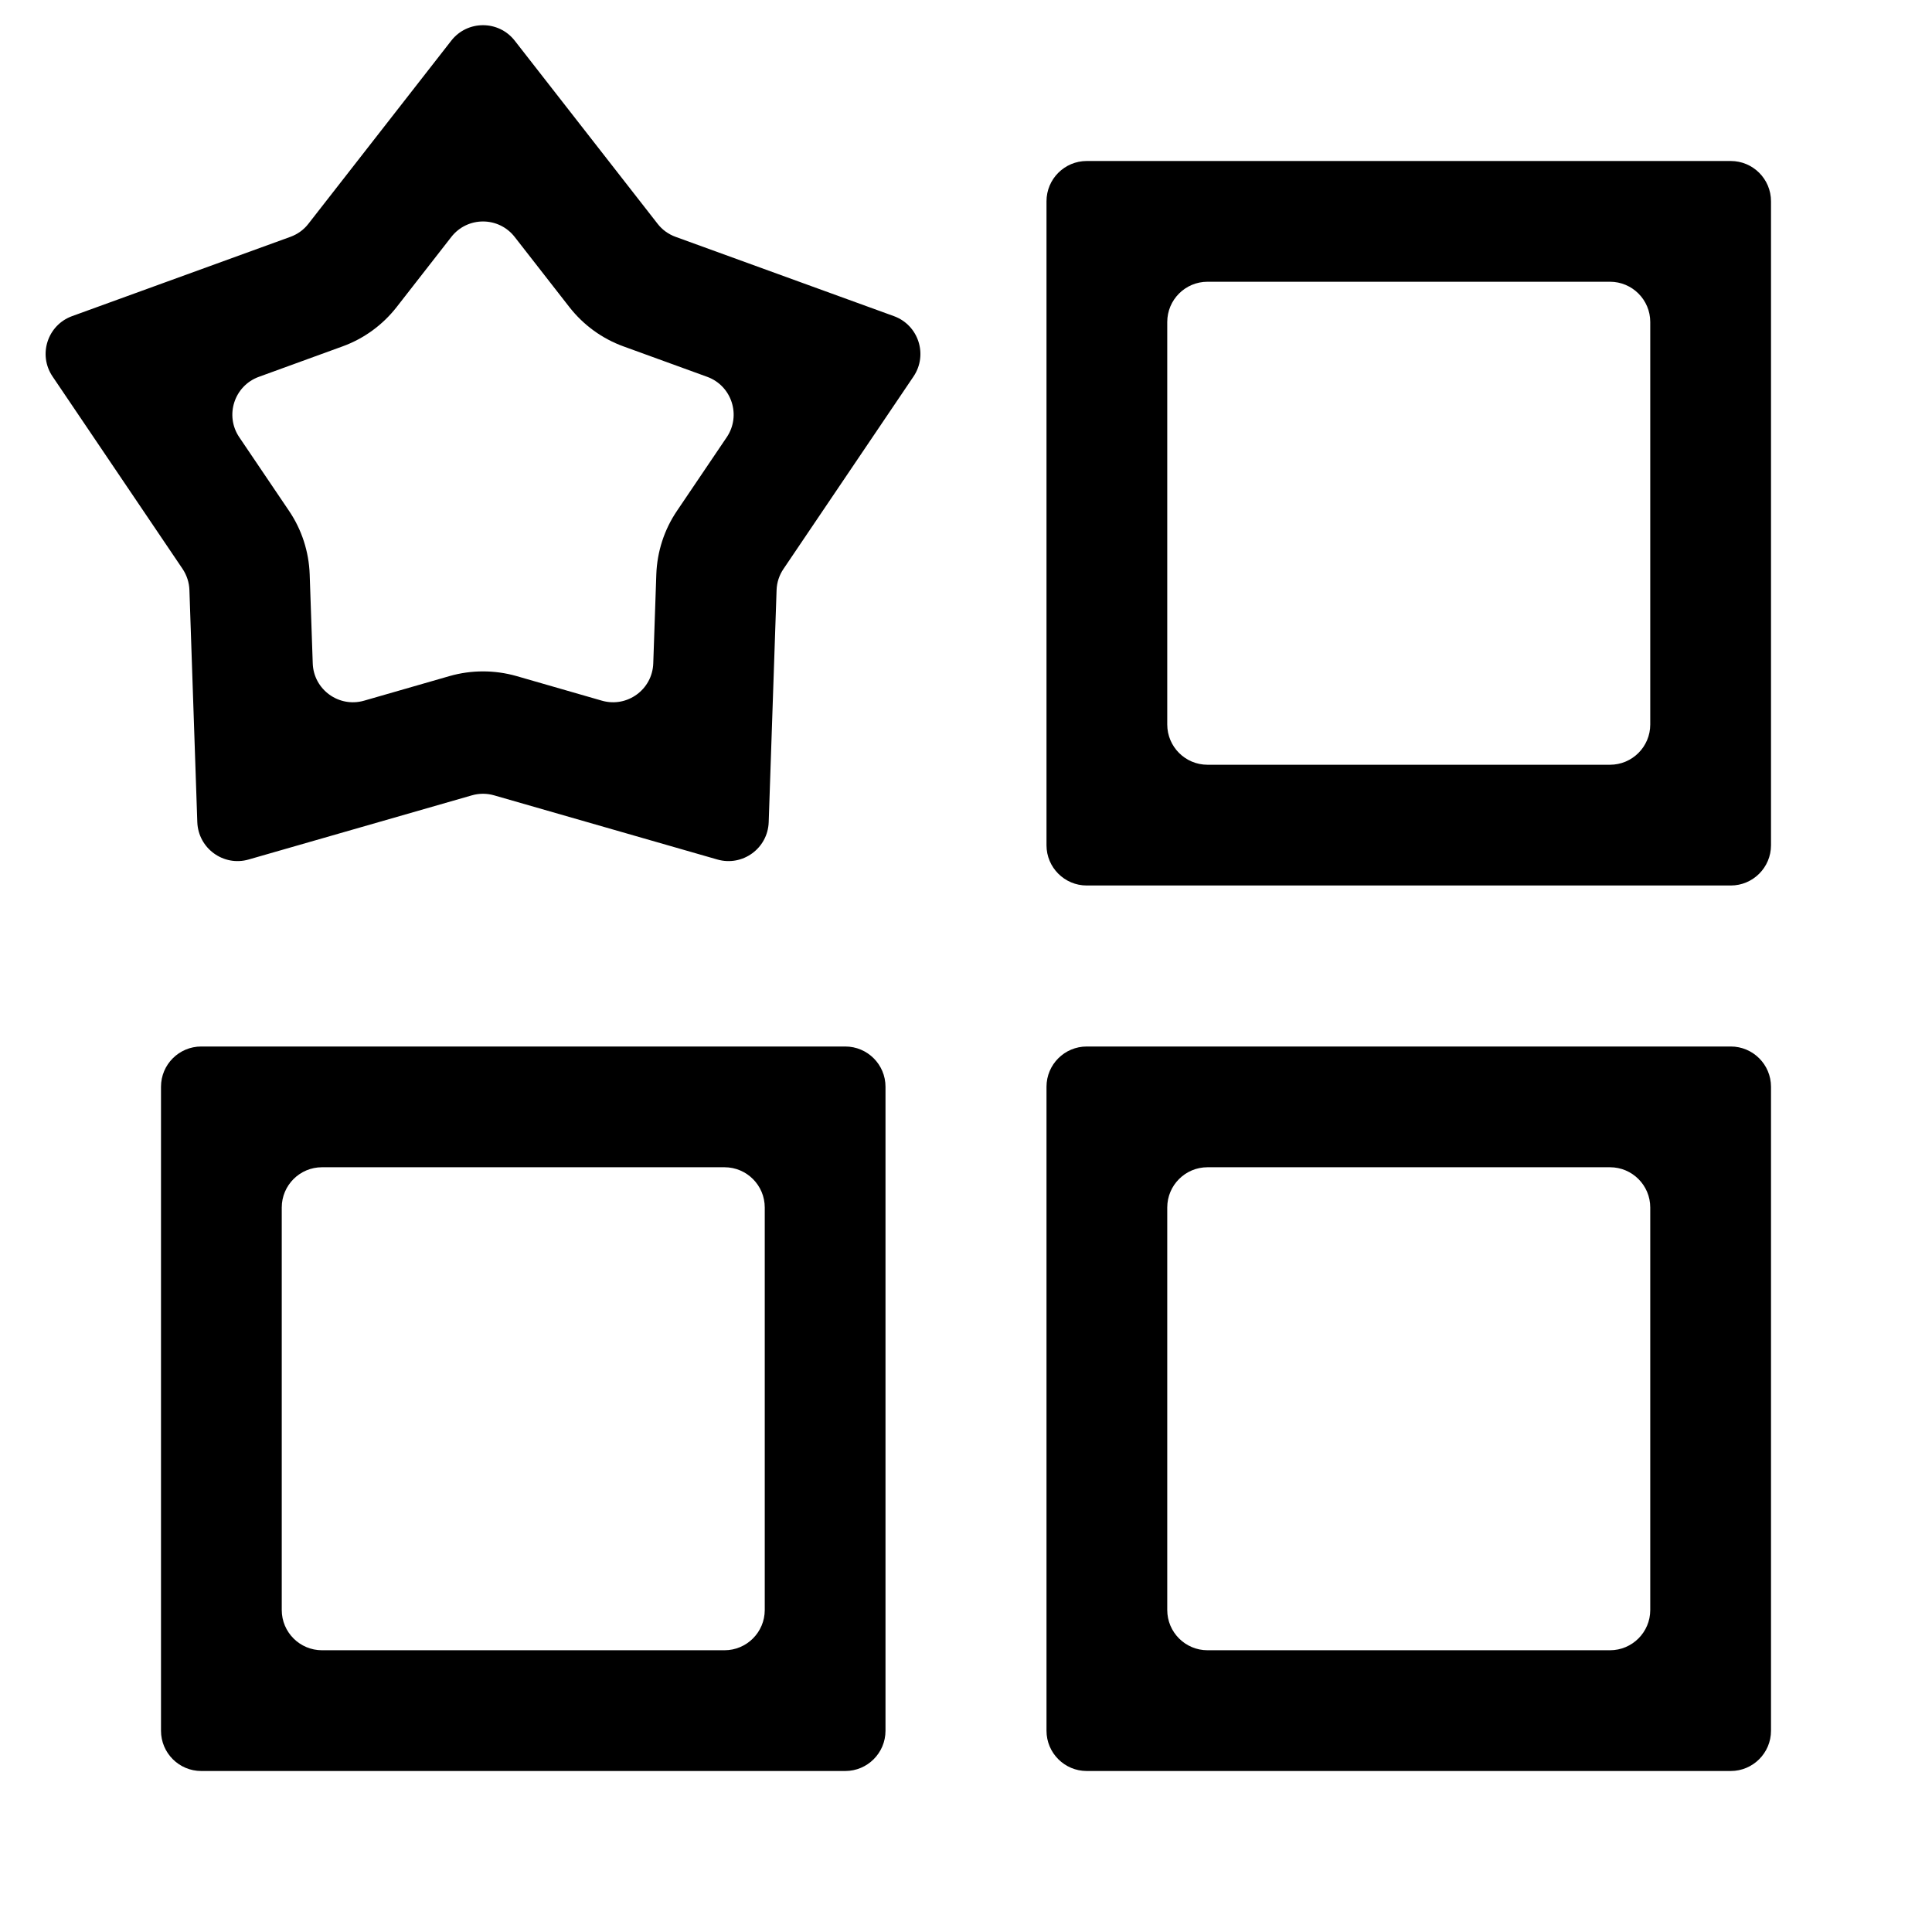 <?xml version="1.0" encoding="utf-8"?>
<svg xmlns="http://www.w3.org/2000/svg" fill="none" height="24" viewBox="0 0 24 24" width="24">
<path clip-rule="evenodd" d="M5.606 0.505C5.806 0.249 6.194 0.249 6.394 0.505L8.169 2.78C8.226 2.854 8.304 2.91 8.392 2.942L11.104 3.927C11.41 4.038 11.53 4.407 11.348 4.677L9.733 7.067C9.68 7.145 9.65 7.236 9.647 7.33L9.549 10.213C9.538 10.539 9.224 10.767 8.911 10.677L6.138 9.88C6.048 9.854 5.952 9.854 5.862 9.88L3.089 10.677C2.777 10.767 2.463 10.539 2.451 10.213L2.353 7.33C2.35 7.236 2.32 7.145 2.268 7.067L0.653 4.677C0.47 4.407 0.59 4.038 0.896 3.927L3.608 2.942C3.696 2.91 3.774 2.854 3.831 2.78L5.606 0.505ZM7.745 4.303L8.785 4.681C9.09 4.792 9.21 5.161 9.028 5.431L8.409 6.347C8.251 6.58 8.163 6.854 8.153 7.135L8.115 8.241C8.104 8.566 7.79 8.794 7.477 8.704L6.415 8.398C6.144 8.321 5.856 8.321 5.586 8.398L4.523 8.704C4.21 8.794 3.896 8.566 3.885 8.241L3.847 7.135C3.837 6.854 3.749 6.58 3.591 6.347L2.972 5.431C2.79 5.161 2.91 4.792 3.216 4.681L4.255 4.303C4.52 4.207 4.752 4.038 4.926 3.816L5.606 2.944C5.806 2.687 6.194 2.687 6.394 2.944L7.074 3.816C7.248 4.038 7.48 4.207 7.745 4.303ZM14.5 4C14.5 3.724 14.724 3.5 15 3.5H20C20.276 3.5 20.5 3.724 20.5 4V9C20.5 9.276 20.276 9.5 20 9.5H15C14.724 9.5 14.5 9.276 14.5 9V4ZM13.5 11C13.224 11 13 10.776 13 10.5V2.5C13 2.224 13.224 2 13.5 2H21.5C21.776 2 22 2.224 22 2.5V10.5C22 10.776 21.776 11 21.5 11H13.5ZM20.5 15C20.5 14.724 20.276 14.5 20 14.5H15C14.724 14.5 14.5 14.724 14.5 15V20C14.5 20.276 14.724 20.5 15 20.5H20C20.276 20.5 20.5 20.276 20.5 20V15ZM13.5 13C13.224 13 13 13.224 13 13.5V21.5C13 21.776 13.224 22 13.5 22H21.5C21.776 22 22 21.776 22 21.5V13.5C22 13.224 21.776 13 21.5 13H13.5ZM3.5 15C3.5 14.724 3.724 14.5 4 14.5H9C9.276 14.5 9.5 14.724 9.5 15V20C9.5 20.276 9.276 20.5 9 20.5H4C3.724 20.5 3.5 20.276 3.5 20V15ZM2.5 22C2.224 22 2 21.776 2 21.5V13.5C2 13.224 2.224 13 2.5 13H10.5C10.776 13 11 13.224 11 13.5V21.5C11 21.776 10.776 22 10.5 22H2.5Z" fill="black" fill-rule="evenodd"/>
</svg>